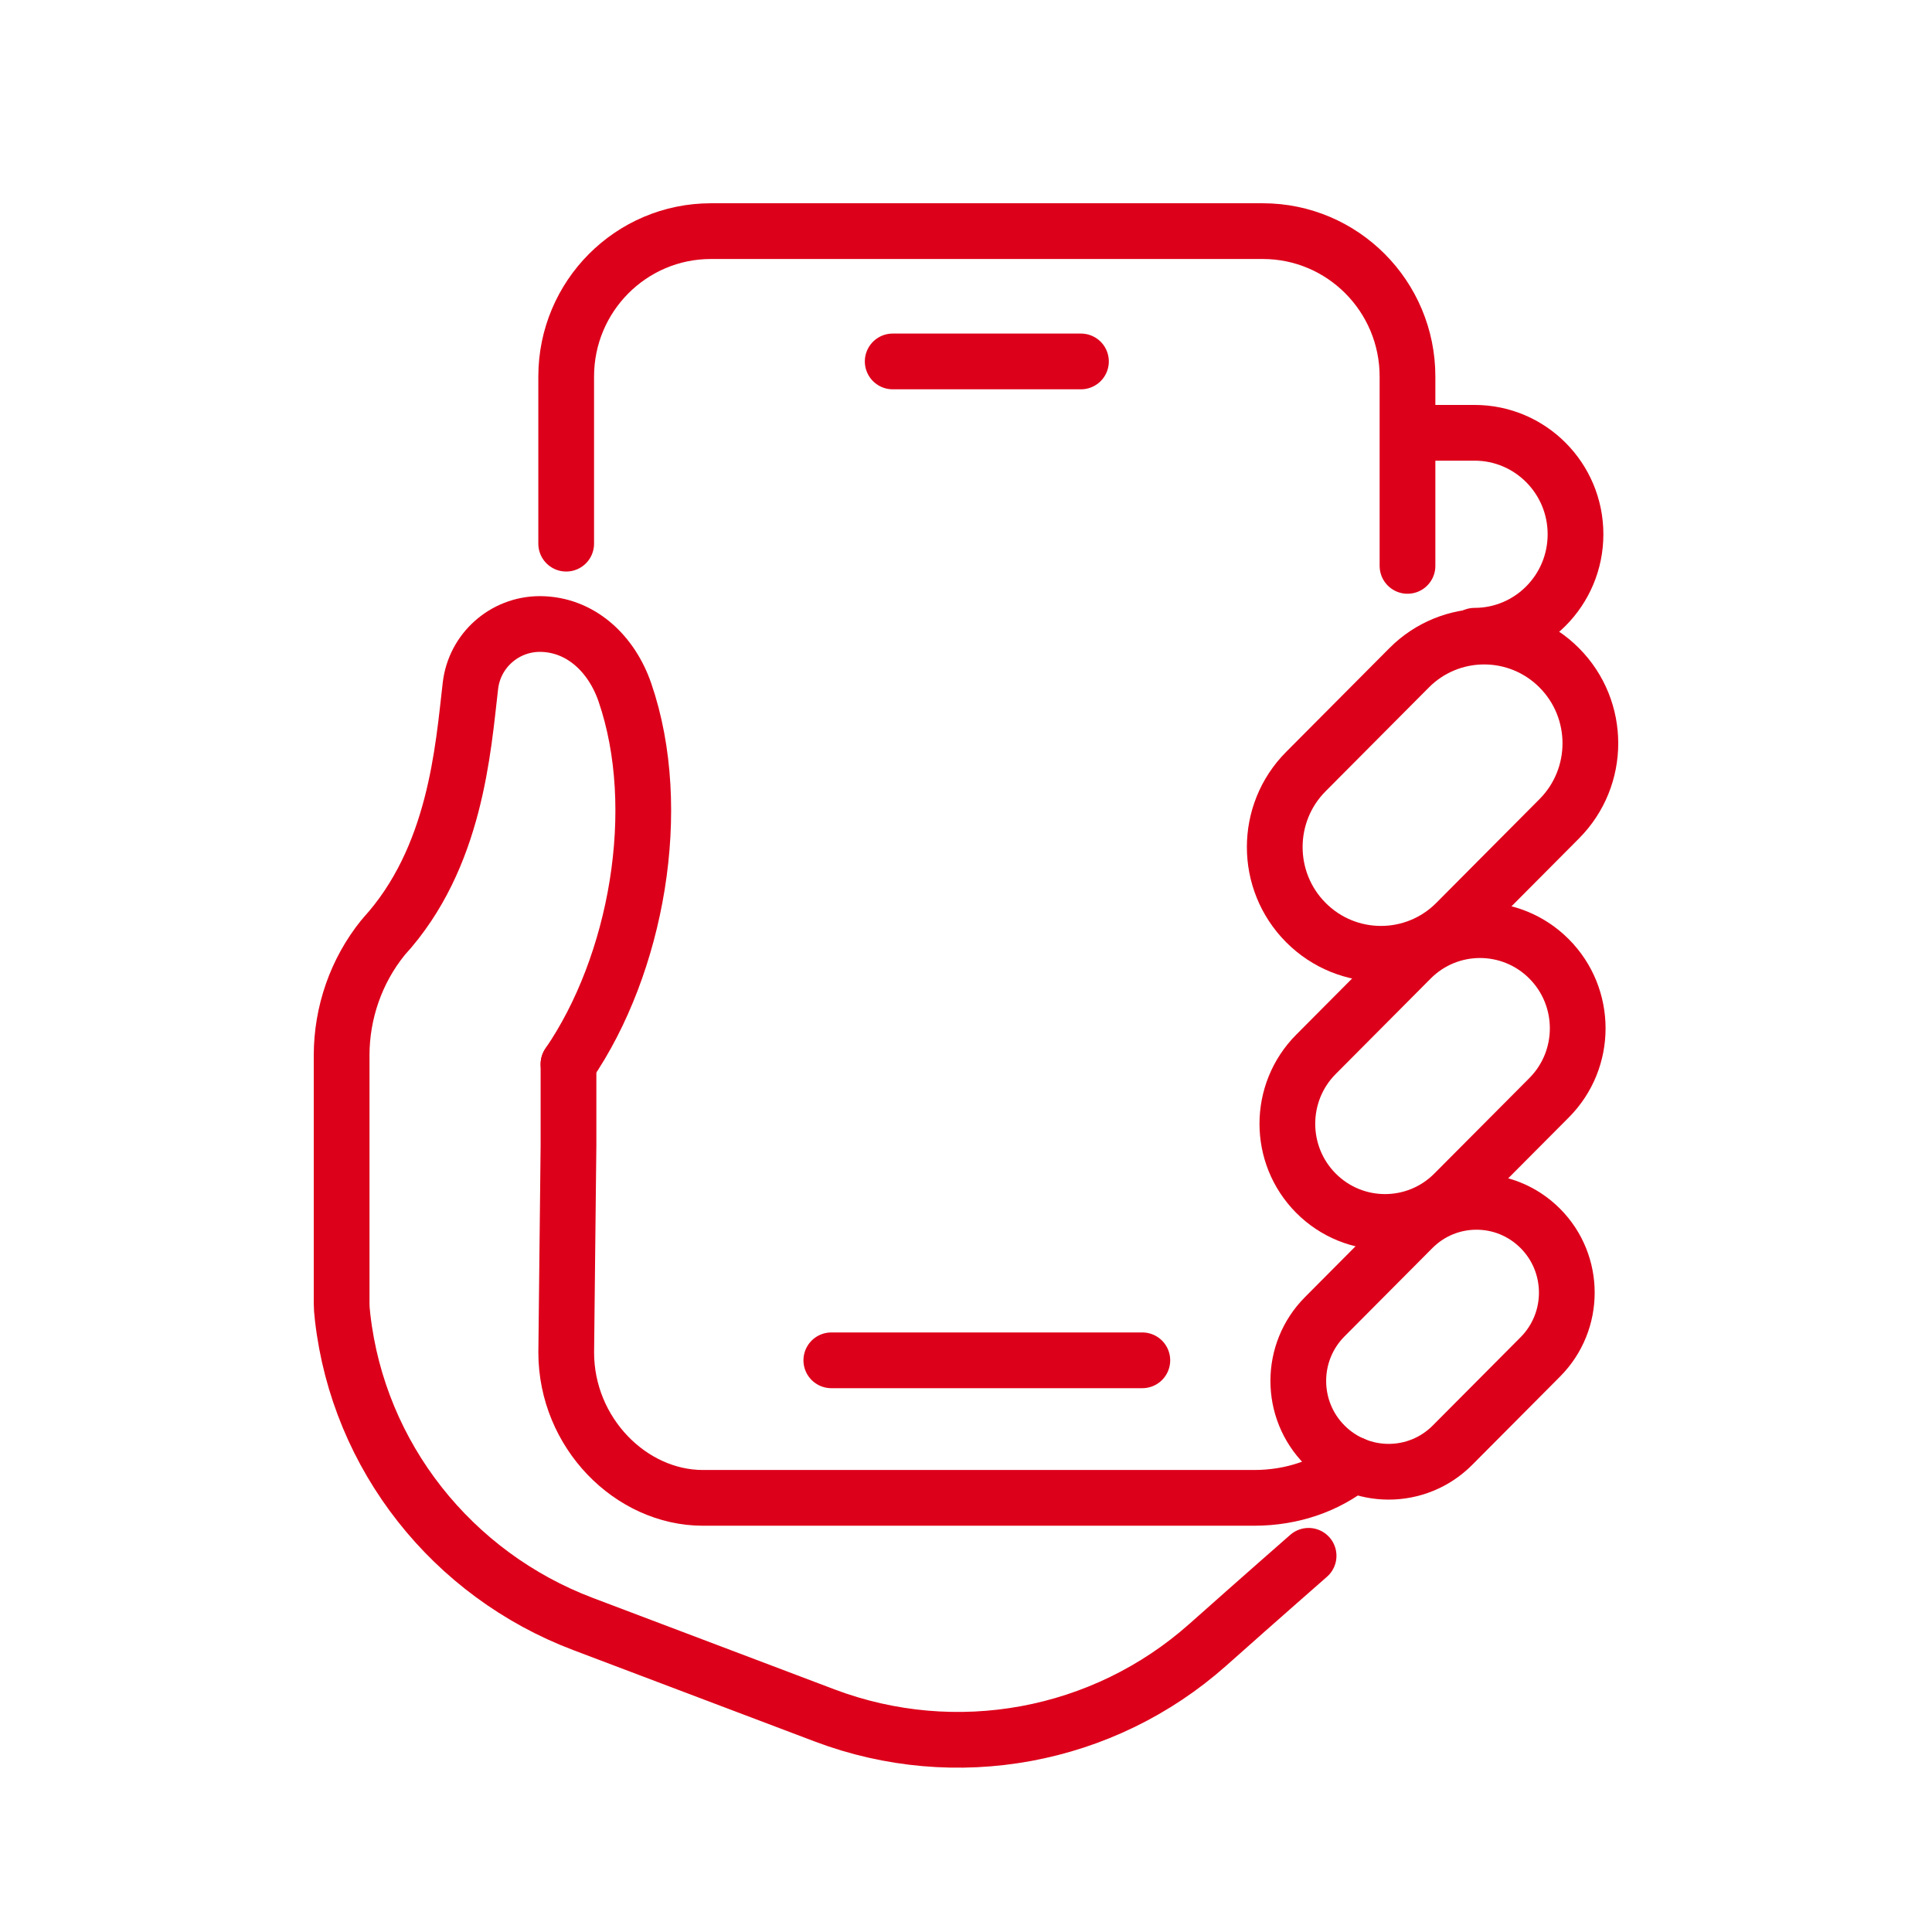 <?xml version="1.0" encoding="UTF-8"?>
<svg xmlns="http://www.w3.org/2000/svg" xmlns:xlink="http://www.w3.org/1999/xlink" version="1.1" x="0px" y="0px" width="52px" height="52px" viewBox="0 0 52 52" xml:space="preserve">
<g id="Back">
</g>
<g id="Icons">
	<g>
		
			<path fill="none" stroke="#DD001A" stroke-width="1.5" stroke-linecap="round" stroke-linejoin="round" stroke-miterlimit="10" d="    M38.099,11.649h1.589c1.501,0,2.717,1.223,2.717,2.731l0,0c0,1.509-1.216,2.731-2.717,2.731"></path>
		
			<path fill="none" stroke="#DD001A" stroke-width="1.5" stroke-linecap="round" stroke-linejoin="round" stroke-miterlimit="10" d="    M41.968,22.037l-2.778,2.793c-1.117,1.122-2.926,1.122-4.043,0l0,0c-1.116-1.122-1.116-2.94,0-4.062l2.779-2.793    c1.115-1.122,2.926-1.122,4.042,0l0,0C43.084,19.097,43.084,20.915,41.968,22.037z"></path>
		
			<path fill="none" stroke="#DD001A" stroke-width="1.5" stroke-linecap="round" stroke-linejoin="round" stroke-miterlimit="10" d="    M41.694,29.546l-2.557,2.569c-1.026,1.032-2.691,1.032-3.718,0l0,0c-1.026-1.032-1.026-2.705,0-3.737l2.556-2.569    c1.027-1.032,2.691-1.032,3.719,0l0,0C42.721,26.841,42.721,28.514,41.694,29.546z"></path>
		
			<path fill="none" stroke="#DD001A" stroke-width="1.5" stroke-linecap="round" stroke-linejoin="round" stroke-miterlimit="10" d="    M41.459,36.52l-2.364,2.376c-0.949,0.955-2.489,0.955-3.439,0l0,0c-0.95-0.954-0.95-2.502,0-3.456l2.364-2.376    c0.949-0.955,2.489-0.955,3.439,0l0,0C42.408,34.018,42.408,35.565,41.459,36.52z"></path>
		
			<path fill="none" stroke="#DD001A" stroke-width="1.5" stroke-linecap="round" stroke-linejoin="round" stroke-miterlimit="10" d="    M35.221,41.875c0,0-1.231,1.077-2.711,2.393c-2.816,2.505-6.79,3.237-10.316,1.903l-6.502-2.461    c-3.521-1.333-6.039-4.505-6.469-8.245c-0.02-0.161-0.028-0.289-0.028-0.379v-6.679c0-1.152,0.391-2.276,1.112-3.17    c0.012-0.016,0.02-0.024,0.02-0.024c1.941-2.122,2.136-5.051,2.335-6.758c0.056-0.473,0.284-0.887,0.616-1.182    c0.334-0.298,0.772-0.476,1.246-0.478c1.098,0,1.936,0.796,2.295,1.84c1.081,3.144,0.308,7.345-1.518,10.006"></path>
		
			<path fill="none" stroke="#DD001A" stroke-width="1.5" stroke-linecap="round" stroke-linejoin="round" stroke-miterlimit="10" d="    M15.239,14.633v-4.497c0-2.162,1.744-3.915,3.896-3.915h14.853c2.151,0,3.895,1.753,3.895,3.915v5.095"></path>
		
			<path fill="none" stroke="#DD001A" stroke-width="1.5" stroke-linecap="round" stroke-linejoin="round" stroke-miterlimit="10" d="    M15.301,28.642v2.193l-0.061,5.566c0,2.165,1.742,3.914,3.679,3.914h14.836c1.039,0,1.964-0.334,2.667-0.9"></path>
		
			<line fill="none" stroke="#DD001A" stroke-width="1.5" stroke-linecap="round" stroke-linejoin="round" stroke-miterlimit="10" x1="22.375" y1="36.613" x2="30.746" y2="36.613"></line>
		
			<line fill="none" stroke="#DD001A" stroke-width="1.5" stroke-linecap="round" stroke-linejoin="round" stroke-miterlimit="10" x1="24.027" y1="9.728" x2="29.094" y2="9.728"></line>
	</g>
</g>
</svg>
